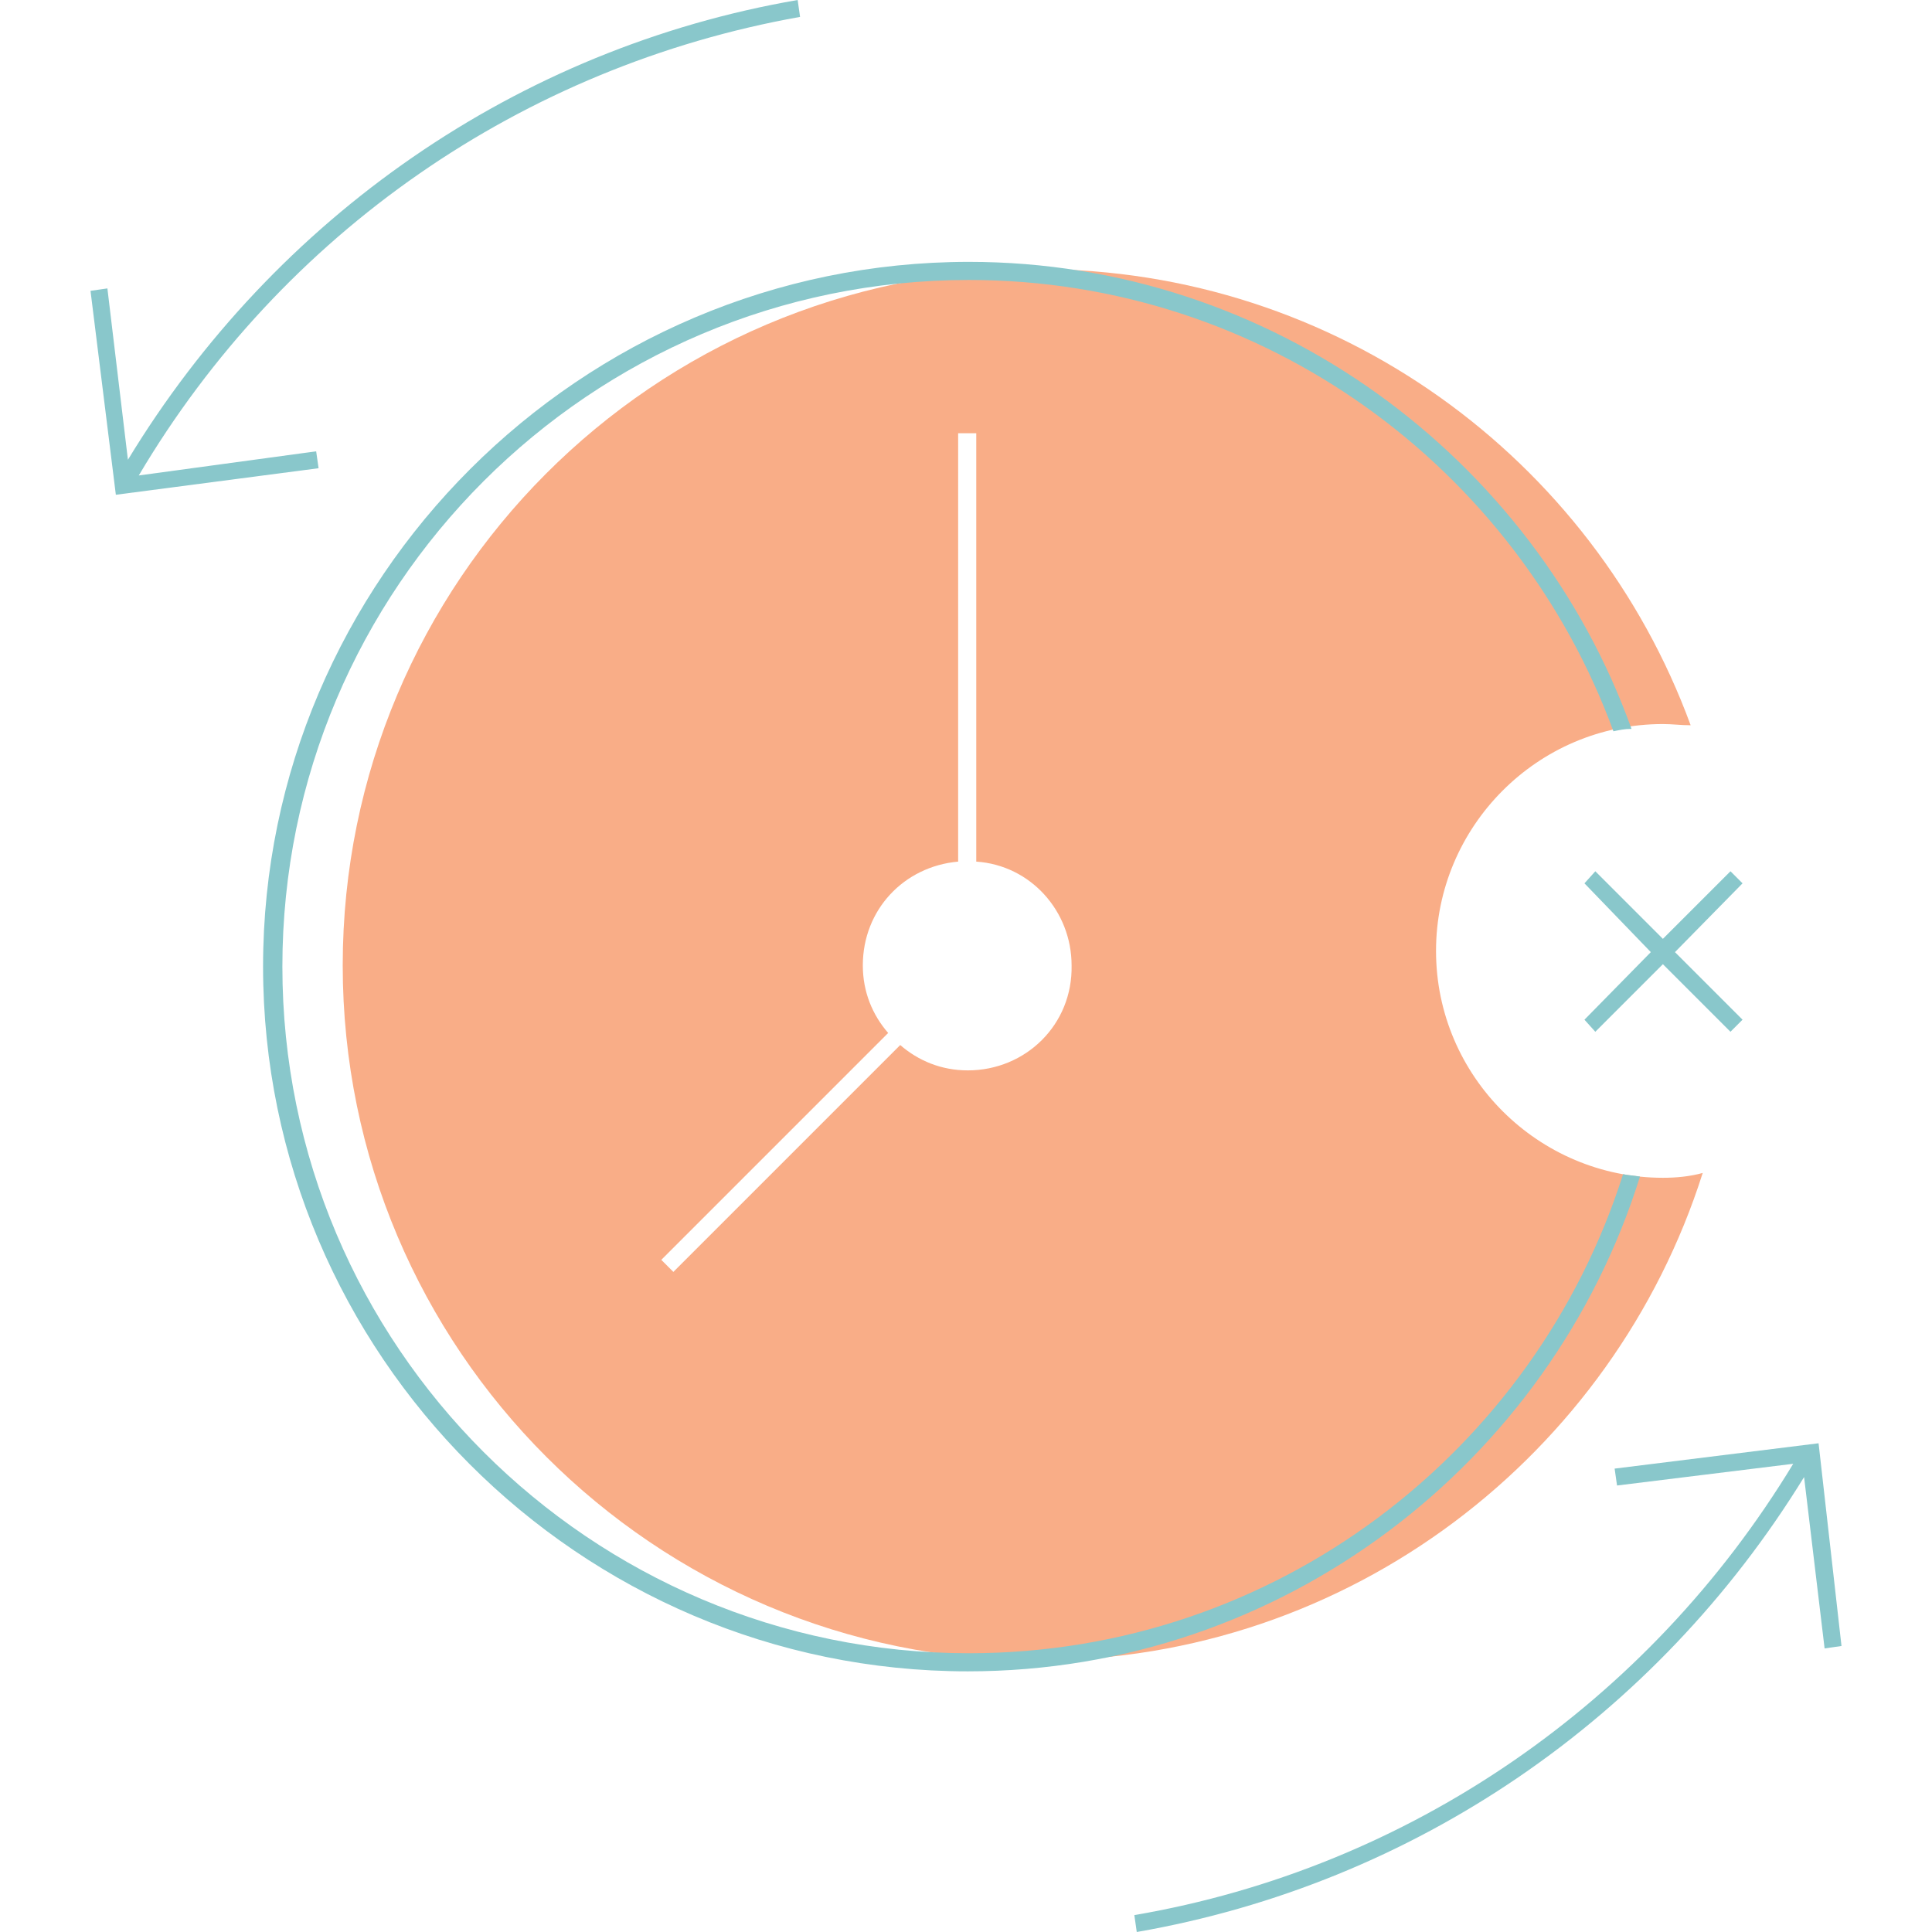 <svg xmlns:xlink="http://www.w3.org/1999/xlink" preserveAspectRatio="xMidYMid meet" data-bbox="27.4 20 145.1 160.1" viewBox="27.4 20 145.1 160.1" height="200" width="200" xmlns="http://www.w3.org/2000/svg" data-type="color" role="presentation" aria-hidden="true"><defs><style>#comp-l94hfn0k svg [data-color="1"] {fill: #F9AD87;}
#comp-l94hfn0k svg [data-color="2"] {fill: #89C7CB;}</style></defs>
    <g>
        <path d="M157.7 117.6c-10.3 0-18.8-8.4-18.8-18.8 0-10.3 8.4-18.8 18.8-18.8.8 0 1.5.1 2.3.1-8.1-22.1-29.3-37.8-54.1-37.8-31.9.1-57.6 25.9-57.6 57.7s25.8 57.6 57.6 57.6c25.9 0 47.7-17.1 55.1-40.4-1.1.3-2.2.4-3.3.4zm-57.6-8.9c-2.2 0-4.1-.8-5.6-2.1l-18.8 18.8-1-1 18.8-18.8c-1.3-1.5-2.1-3.4-2.1-5.6 0-4.6 3.4-8.2 7.9-8.6V55.9h1.5v35.5c4.5.3 7.9 4.1 7.9 8.6.1 4.9-3.8 8.7-8.6 8.7z" fill="#F9AD87" data-color="1"></path>
        <path d="M170.6 139.6l-16.9 2.1.2 1.4 14.6-1.8c-12 19.8-31.8 33.5-54.6 37.4l.2 1.4c23-4 43-17.7 55.3-37.7l1.7 14.2 1.4-.2-1.9-16.8z" fill="#89C7CB" data-color="2"></path>
        <path d="M31.4 59.4c11.9-20.1 31.8-33.9 54.8-38L86 20c-23.2 4-43.3 18-55.5 38.1l-1.7-14.2-1.4.2L29.5 61l16.8-2.2-.2-1.4-14.7 2z" fill="#89C7CB" data-color="2"></path>
        <path d="M154.4 117.3c-7.3 23-28.8 39.7-54.2 39.7-31.4 0-56.9-25.5-56.9-56.9s25.5-56.9 56.9-56.9c24.5 0 45.4 15.6 53.4 37.4.5-.1.9-.2 1.5-.2-8.1-22.5-29.8-38.7-54.9-38.7-32.2 0-58.5 26.3-58.5 58.4s26.2 58.4 58.4 58.4c26.1 0 48.3-17.3 55.7-41-.5-.1-1-.1-1.4-.2z" fill="#89C7CB" data-color="2"></path>
        <path fill="#89C7CB" d="M164.3 93.2l-1-1-5.6 5.6-5.6-5.6-.9 1 5.5 5.7-5.5 5.6.9 1 5.6-5.6 5.6 5.6 1-1-5.6-5.6 5.6-5.7z" data-color="2"></path>
    </g>
</svg>